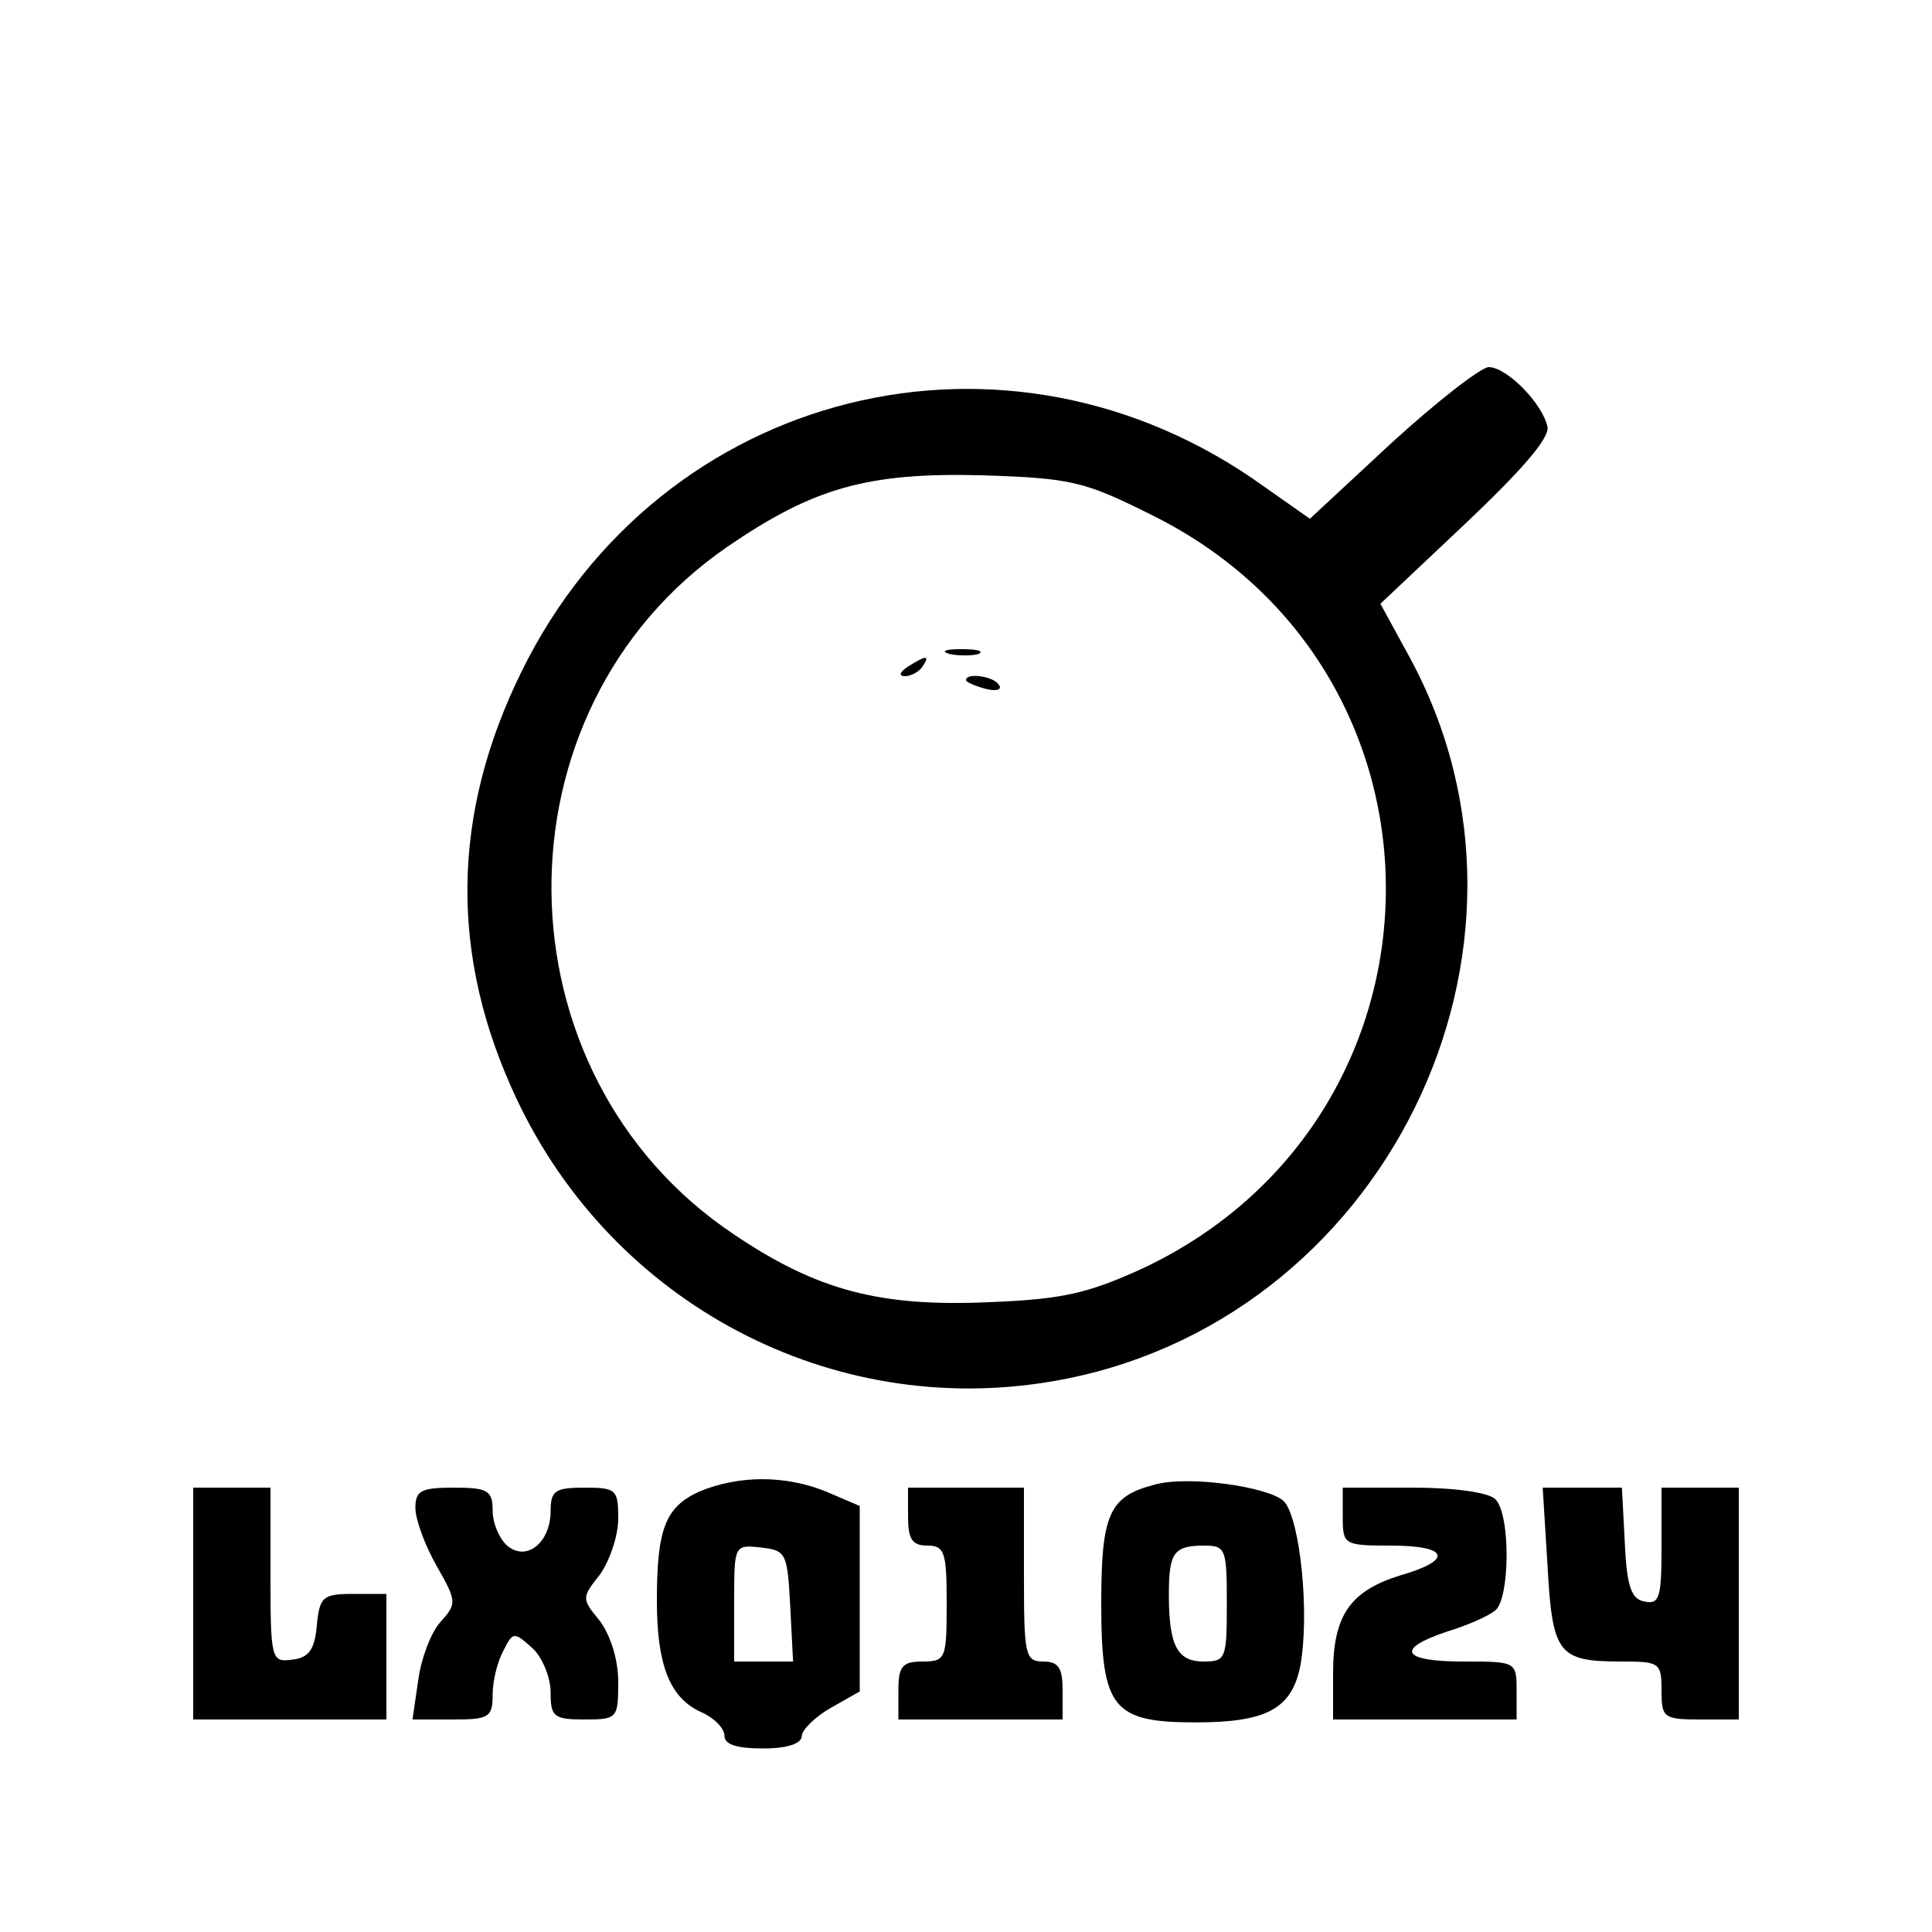 <?xml version="1.0" standalone="no"?>
<!DOCTYPE svg PUBLIC "-//W3C//DTD SVG 20010904//EN"
 "http://www.w3.org/TR/2001/REC-SVG-20010904/DTD/svg10.dtd">
<svg version="1.0" xmlns="http://www.w3.org/2000/svg"
 width="200pt" height="200pt" viewBox="0 0 200 200"
 preserveAspectRatio="xMidYMid meet">
<g transform="translate(0,200) scale(0.1,-0.1)"
fill="#000000" stroke="none">
<path d="M1440 1541 l-84 -78 -47 33 c-266 192 -625 102 -769 -191 -73 -148
-75 -295 -5 -443 100 -212 326 -331 554 -292 343 58 535 447 370 750 l-30 55
88 83 c57 54 87 88 85 100 -5 24 -42 62 -61 62 -9 -1 -54 -36 -101 -79z m-248
-74 c328 -162 322 -624 -9 -780 -57 -26 -83 -32 -159 -35 -113 -5 -178 12
-264 70 -249 166 -253 543 -7 712 89 61 145 77 263 74 93 -3 106 -6 176 -41z"/>
<path d="M983 1323 c9 -2 23 -2 30 0 6 3 -1 5 -18 5 -16 0 -22 -2 -12 -5z"/>
<path d="M940 1310 c-9 -6 -10 -10 -3 -10 6 0 15 5 18 10 8 12 4 12 -15 0z"/>
<path d="M1000 1296 c0 -2 9 -6 20 -9 11 -3 18 -1 14 4 -5 9 -34 13 -34 5z"/>
<path d="M724 456 c-35 -16 -44 -38 -44 -113 0 -66 13 -100 45 -115 14 -6 25
-17 25 -25 0 -9 13 -13 40 -13 25 0 40 5 40 13 0 6 14 20 30 29 l30 17 0 96 0
96 -35 15 c-42 17 -90 17 -131 0z m94 -118 l3 -58 -31 0 -30 0 0 61 c0 60 0
60 28 57 26 -3 27 -6 30 -60z"/>
<path d="M1195 463 c-47 -12 -55 -31 -55 -123 0 -109 12 -123 98 -123 73 0 99
14 108 58 10 54 0 153 -17 171 -16 15 -100 27 -134 17z m75 -123 c0 -57 -1
-60 -24 -60 -27 0 -36 16 -36 69 0 44 5 51 37 51 22 0 23 -4 23 -60z"/>
<path d="M200 340 l0 -120 100 0 100 0 0 65 0 65 -34 0 c-32 0 -35 -3 -38 -32
-2 -25 -8 -34 -25 -36 -22 -3 -23 -1 -23 87 l0 91 -40 0 -40 0 0 -120z"/>
<path d="M430 439 c0 -12 10 -39 22 -60 21 -37 21 -39 4 -58 -10 -11 -20 -38
-23 -60 l-6 -41 42 0 c37 0 41 2 41 26 0 14 5 34 11 45 10 20 11 20 30 3 10
-9 19 -30 19 -46 0 -25 3 -28 35 -28 34 0 35 1 35 39 0 23 -8 48 -19 63 -19
23 -19 24 0 48 10 14 19 40 19 58 0 30 -2 32 -35 32 -30 0 -35 -3 -35 -24 0
-33 -25 -53 -45 -36 -8 7 -15 23 -15 36 0 21 -5 24 -40 24 -34 0 -40 -3 -40
-21z"/>
<path d="M940 430 c0 -23 4 -30 20 -30 18 0 20 -7 20 -60 0 -57 -1 -60 -25
-60 -21 0 -25 -5 -25 -30 l0 -30 85 0 85 0 0 30 c0 23 -4 30 -20 30 -19 0 -20
7 -20 90 l0 90 -60 0 -60 0 0 -30z"/>
<path d="M1390 430 c0 -29 1 -30 50 -30 60 0 65 -15 9 -31 -51 -16 -69 -41
-69 -101 l0 -48 95 0 95 0 0 30 c0 30 -1 30 -55 30 -64 0 -71 13 -17 31 20 6
43 16 50 22 15 12 16 99 0 115 -7 7 -42 12 -85 12 l-73 0 0 -30z"/>
<path d="M1602 379 c5 -91 11 -99 76 -99 40 0 42 -1 42 -30 0 -28 2 -30 40
-30 l40 0 0 120 0 120 -40 0 -40 0 0 -61 c0 -52 -2 -60 -17 -57 -14 2 -19 15
-21 61 l-3 57 -41 0 -41 0 5 -81z"/>
</g>
</svg>
